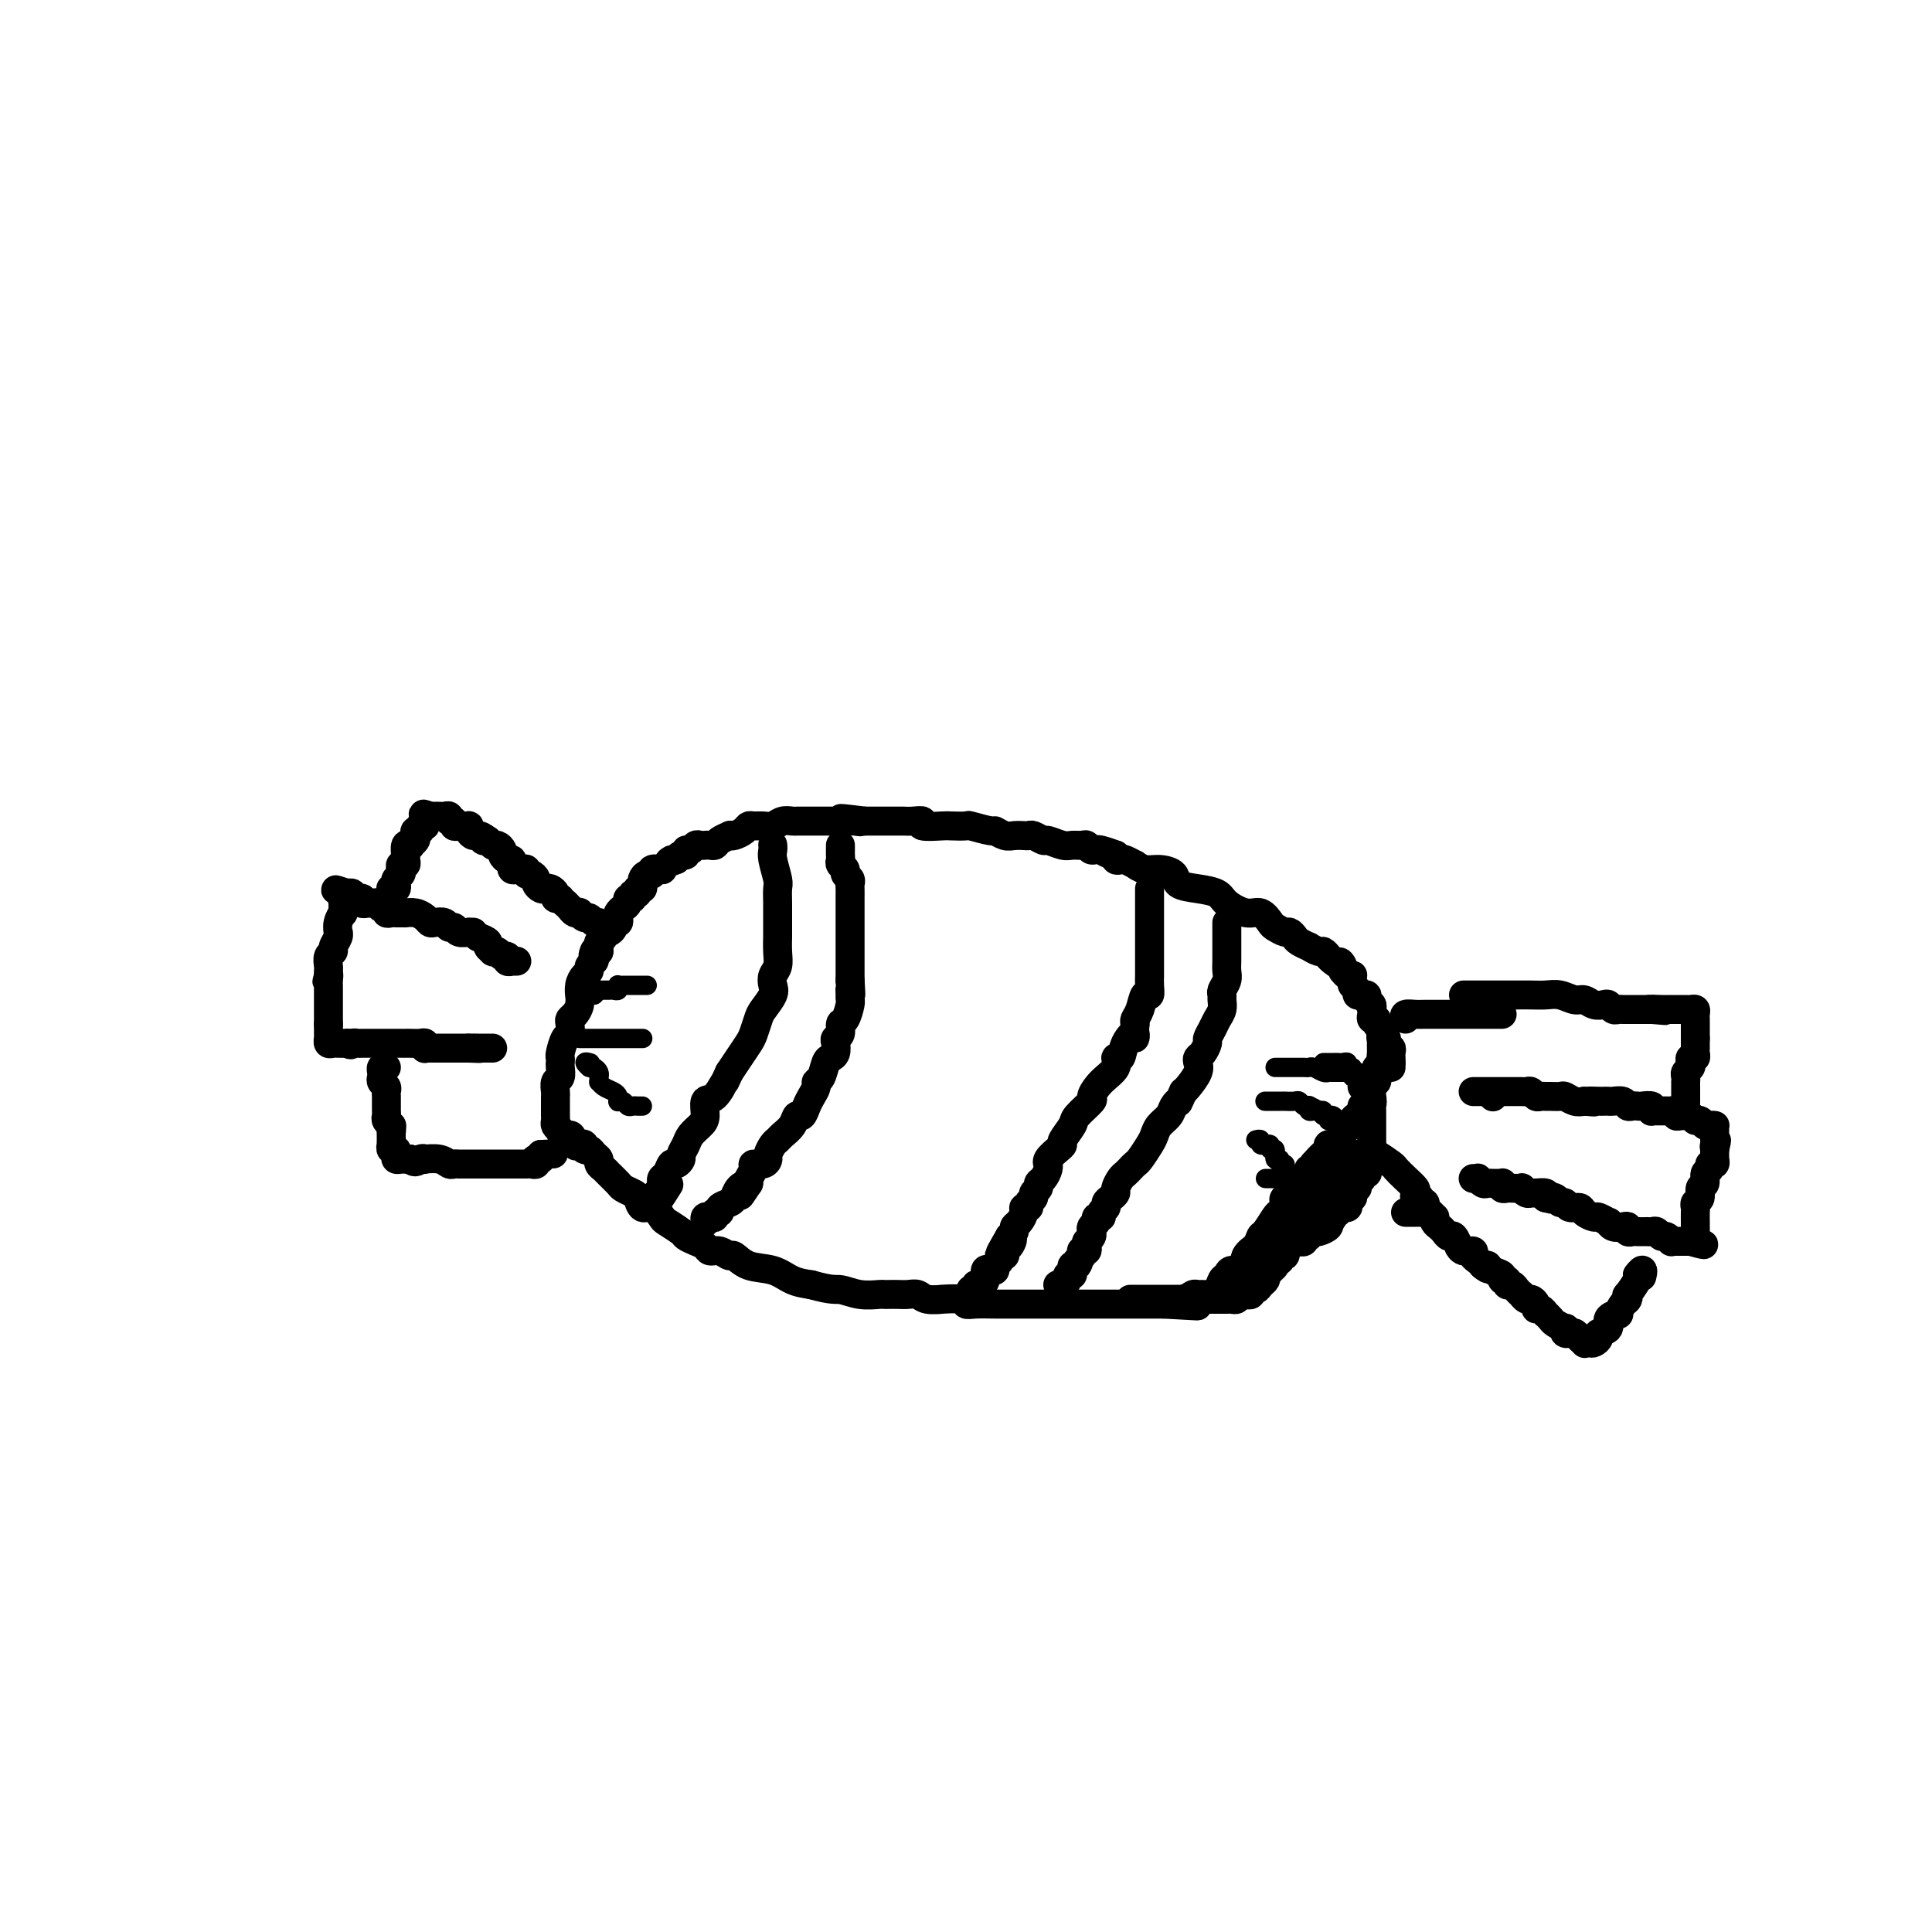 <svg viewBox='0 0 400 400' version='1.1' xmlns='http://www.w3.org/2000/svg' xmlns:xlink='http://www.w3.org/1999/xlink'><g fill='none' stroke='#000000' stroke-width='6' stroke-linecap='round' stroke-linejoin='round'><path d='M288,221c0.000,0.000 0.000,-1.000 0,-1'/><path d='M288,220c-0.001,-0.393 -0.004,-0.875 0,-1c0.004,-0.125 0.015,0.107 0,0c-0.015,-0.107 -0.056,-0.555 0,-1c0.056,-0.445 0.207,-0.889 0,-1c-0.207,-0.111 -0.774,0.111 -1,0c-0.226,-0.111 -0.112,-0.555 0,-1c0.112,-0.445 0.222,-0.893 0,-1c-0.222,-0.107 -0.776,0.125 -1,0c-0.224,-0.125 -0.116,-0.607 0,-1c0.116,-0.393 0.241,-0.697 0,-1c-0.241,-0.303 -0.850,-0.606 -1,-1c-0.150,-0.394 0.157,-0.879 0,-1c-0.157,-0.121 -0.778,0.123 -1,0c-0.222,-0.123 -0.044,-0.611 0,-1c0.044,-0.389 -0.045,-0.679 0,-1c0.045,-0.321 0.223,-0.675 0,-1c-0.223,-0.325 -0.848,-0.622 -1,-1c-0.152,-0.378 0.171,-0.836 0,-1c-0.171,-0.164 -0.834,-0.033 -1,0c-0.166,0.033 0.166,-0.032 0,0c-0.166,0.032 -0.829,0.163 -1,0c-0.171,-0.163 0.151,-0.618 0,-1c-0.151,-0.382 -0.776,-0.690 -1,-1c-0.224,-0.310 -0.049,-0.622 0,-1c0.049,-0.378 -0.028,-0.823 0,-1c0.028,-0.177 0.161,-0.086 0,0c-0.161,0.086 -0.618,0.167 -1,0c-0.382,-0.167 -0.691,-0.584 -1,-1'/><path d='M278,201c-1.443,-3.123 -0.050,-1.429 0,-1c0.050,0.429 -1.242,-0.406 -2,-1c-0.758,-0.594 -0.982,-0.948 -1,-1c-0.018,-0.052 0.169,0.197 0,0c-0.169,-0.197 -0.693,-0.840 -1,-1c-0.307,-0.160 -0.397,0.165 -1,0c-0.603,-0.165 -1.720,-0.819 -2,-1c-0.280,-0.181 0.277,0.110 0,0c-0.277,-0.110 -1.388,-0.621 -2,-1c-0.612,-0.379 -0.727,-0.625 -1,-1c-0.273,-0.375 -0.706,-0.879 -1,-1c-0.294,-0.121 -0.451,0.141 -1,0c-0.549,-0.141 -1.492,-0.685 -2,-1c-0.508,-0.315 -0.582,-0.403 -1,-1c-0.418,-0.597 -1.181,-1.704 -2,-2c-0.819,-0.296 -1.695,0.220 -3,0c-1.305,-0.220 -3.041,-1.176 -4,-2c-0.959,-0.824 -1.141,-1.517 -2,-2c-0.859,-0.483 -2.393,-0.755 -4,-1c-1.607,-0.245 -3.286,-0.462 -4,-1c-0.714,-0.538 -0.463,-1.397 -1,-2c-0.537,-0.603 -1.864,-0.950 -3,-1c-1.136,-0.050 -2.083,0.197 -3,0c-0.917,-0.197 -1.805,-0.836 -2,-1c-0.195,-0.164 0.301,0.149 0,0c-0.301,-0.149 -1.401,-0.758 -2,-1c-0.599,-0.242 -0.697,-0.116 -1,0c-0.303,0.116 -0.812,0.224 -1,0c-0.188,-0.224 -0.054,-0.778 0,-1c0.054,-0.222 0.027,-0.111 0,0'/><path d='M231,177c-4.775,-1.791 -1.712,-0.270 -1,0c0.712,0.270 -0.926,-0.713 -2,-1c-1.074,-0.287 -1.585,0.120 -2,0c-0.415,-0.120 -0.735,-0.768 -1,-1c-0.265,-0.232 -0.476,-0.047 -1,0c-0.524,0.047 -1.363,-0.044 -2,0c-0.637,0.044 -1.074,0.222 -2,0c-0.926,-0.222 -2.341,-0.844 -3,-1c-0.659,-0.156 -0.561,0.154 -1,0c-0.439,-0.154 -1.416,-0.772 -2,-1c-0.584,-0.228 -0.777,-0.065 -1,0c-0.223,0.065 -0.476,0.033 -1,0c-0.524,-0.033 -1.318,-0.065 -2,0c-0.682,0.065 -1.252,0.228 -2,0c-0.748,-0.228 -1.675,-0.846 -2,-1c-0.325,-0.154 -0.048,0.154 -1,0c-0.952,-0.154 -3.132,-0.772 -4,-1c-0.868,-0.228 -0.423,-0.065 -1,0c-0.577,0.065 -2.174,0.031 -3,0c-0.826,-0.031 -0.879,-0.061 -2,0c-1.121,0.061 -3.308,0.212 -4,0c-0.692,-0.212 0.113,-0.789 0,-1c-0.113,-0.211 -1.144,-0.057 -2,0c-0.856,0.057 -1.538,0.015 -2,0c-0.462,-0.015 -0.704,-0.004 -1,0c-0.296,0.004 -0.646,0.001 -1,0c-0.354,-0.001 -0.714,-0.000 -1,0c-0.286,0.000 -0.500,0.000 -1,0c-0.500,-0.000 -1.286,-0.000 -2,0c-0.714,0.000 -1.357,0.000 -2,0'/><path d='M179,170c-8.528,-1.083 -3.847,-0.290 -2,0c1.847,0.290 0.859,0.078 0,0c-0.859,-0.078 -1.591,-0.021 -2,0c-0.409,0.021 -0.495,0.006 -1,0c-0.505,-0.006 -1.430,-0.001 -2,0c-0.570,0.001 -0.787,0.000 -1,0c-0.213,-0.000 -0.423,0.000 -1,0c-0.577,-0.000 -1.519,-0.001 -2,0c-0.481,0.001 -0.499,0.004 -1,0c-0.501,-0.004 -1.485,-0.015 -2,0c-0.515,0.015 -0.561,0.057 -1,0c-0.439,-0.057 -1.269,-0.212 -2,0c-0.731,0.212 -1.361,0.792 -2,1c-0.639,0.208 -1.288,0.045 -2,0c-0.712,-0.045 -1.487,0.026 -2,0c-0.513,-0.026 -0.762,-0.151 -1,0c-0.238,0.151 -0.463,0.579 -1,1c-0.537,0.421 -1.387,0.834 -2,1c-0.613,0.166 -0.990,0.083 -1,0c-0.010,-0.083 0.348,-0.166 0,0c-0.348,0.166 -1.403,0.581 -2,1c-0.597,0.419 -0.737,0.843 -1,1c-0.263,0.157 -0.647,0.046 -1,0c-0.353,-0.046 -0.673,-0.027 -1,0c-0.327,0.027 -0.661,0.064 -1,0c-0.339,-0.064 -0.682,-0.228 -1,0c-0.318,0.228 -0.610,0.848 -1,1c-0.390,0.152 -0.878,-0.166 -1,0c-0.122,0.166 0.121,0.814 0,1c-0.121,0.186 -0.606,-0.090 -1,0c-0.394,0.090 -0.697,0.545 -1,1'/><path d='M140,178c-2.505,1.038 -1.267,0.134 -1,0c0.267,-0.134 -0.435,0.504 -1,1c-0.565,0.496 -0.991,0.850 -1,1c-0.009,0.150 0.400,0.095 0,0c-0.400,-0.095 -1.610,-0.232 -2,0c-0.390,0.232 0.039,0.832 0,1c-0.039,0.168 -0.545,-0.094 -1,0c-0.455,0.094 -0.858,0.546 -1,1c-0.142,0.454 -0.023,0.910 0,1c0.023,0.090 -0.050,-0.187 0,0c0.050,0.187 0.225,0.839 0,1c-0.225,0.161 -0.849,-0.168 -1,0c-0.151,0.168 0.170,0.833 0,1c-0.170,0.167 -0.833,-0.162 -1,0c-0.167,0.162 0.162,0.817 0,1c-0.162,0.183 -0.814,-0.106 -1,0c-0.186,0.106 0.095,0.607 0,1c-0.095,0.393 -0.565,0.679 -1,1c-0.435,0.321 -0.834,0.677 -1,1c-0.166,0.323 -0.100,0.612 0,1c0.100,0.388 0.233,0.874 0,1c-0.233,0.126 -0.832,-0.107 -1,0c-0.168,0.107 0.095,0.553 0,1c-0.095,0.447 -0.547,0.893 -1,1c-0.453,0.107 -0.906,-0.125 -1,0c-0.094,0.125 0.171,0.608 0,1c-0.171,0.392 -0.778,0.693 -1,1c-0.222,0.307 -0.060,0.621 0,1c0.060,0.379 0.017,0.823 0,1c-0.017,0.177 -0.009,0.089 0,0'/><path d='M124,197c-1.769,2.427 -1.191,0.496 -1,0c0.191,-0.496 -0.004,0.444 0,1c0.004,0.556 0.208,0.729 0,1c-0.208,0.271 -0.826,0.641 -1,1c-0.174,0.359 0.097,0.708 0,1c-0.097,0.292 -0.561,0.529 -1,1c-0.439,0.471 -0.852,1.177 -1,2c-0.148,0.823 -0.029,1.765 0,2c0.029,0.235 -0.031,-0.236 0,0c0.031,0.236 0.153,1.181 0,2c-0.153,0.819 -0.580,1.513 -1,2c-0.420,0.487 -0.834,0.768 -1,1c-0.166,0.232 -0.083,0.415 0,1c0.083,0.585 0.166,1.572 0,2c-0.166,0.428 -0.581,0.299 -1,1c-0.419,0.701 -0.843,2.233 -1,3c-0.157,0.767 -0.046,0.768 0,1c0.046,0.232 0.026,0.696 0,1c-0.026,0.304 -0.060,0.449 0,1c0.060,0.551 0.212,1.510 0,2c-0.212,0.490 -0.789,0.513 -1,1c-0.211,0.487 -0.057,1.440 0,2c0.057,0.560 0.015,0.727 0,1c-0.015,0.273 -0.004,0.650 0,1c0.004,0.350 0.000,0.671 0,1c-0.000,0.329 0.003,0.665 0,1c-0.003,0.335 -0.011,0.667 0,1c0.011,0.333 0.041,0.667 0,1c-0.041,0.333 -0.155,0.667 0,1c0.155,0.333 0.577,0.667 1,1'/><path d='M116,234c0.404,2.582 1.414,1.035 2,1c0.586,-0.035 0.749,1.440 1,2c0.251,0.560 0.592,0.206 1,0c0.408,-0.206 0.884,-0.262 1,0c0.116,0.262 -0.127,0.844 0,1c0.127,0.156 0.626,-0.113 1,0c0.374,0.113 0.624,0.606 1,1c0.376,0.394 0.878,0.687 1,1c0.122,0.313 -0.137,0.647 0,1c0.137,0.353 0.670,0.725 1,1c0.330,0.275 0.456,0.454 1,1c0.544,0.546 1.507,1.461 2,2c0.493,0.539 0.516,0.703 1,1c0.484,0.297 1.429,0.728 2,1c0.571,0.272 0.767,0.387 1,1c0.233,0.613 0.504,1.726 1,2c0.496,0.274 1.217,-0.292 2,0c0.783,0.292 1.627,1.440 2,2c0.373,0.560 0.275,0.531 1,1c0.725,0.469 2.274,1.436 3,2c0.726,0.564 0.631,0.724 1,1c0.369,0.276 1.202,0.667 2,1c0.798,0.333 1.561,0.609 2,1c0.439,0.391 0.556,0.896 1,1c0.444,0.104 1.217,-0.195 2,0c0.783,0.195 1.577,0.882 2,1c0.423,0.118 0.475,-0.333 1,0c0.525,0.333 1.522,1.450 3,2c1.478,0.550 3.436,0.533 5,1c1.564,0.467 2.732,1.419 4,2c1.268,0.581 2.634,0.790 4,1'/><path d='M168,266c4.426,1.249 4.992,0.871 6,1c1.008,0.129 2.458,0.767 4,1c1.542,0.233 3.175,0.063 4,0c0.825,-0.063 0.840,-0.018 1,0c0.160,0.018 0.464,0.009 1,0c0.536,-0.009 1.305,-0.016 2,0c0.695,0.016 1.317,0.057 2,0c0.683,-0.057 1.427,-0.213 2,0c0.573,0.213 0.976,0.793 2,1c1.024,0.207 2.671,0.041 3,0c0.329,-0.041 -0.659,0.041 0,0c0.659,-0.041 2.965,-0.207 4,0c1.035,0.207 0.800,0.788 1,1c0.200,0.212 0.835,0.057 2,0c1.165,-0.057 2.860,-0.015 4,0c1.140,0.015 1.726,0.004 3,0c1.274,-0.004 3.237,-0.001 4,0c0.763,0.001 0.326,0.000 1,0c0.674,-0.000 2.459,-0.000 4,0c1.541,0.000 2.837,0.000 4,0c1.163,-0.000 2.194,-0.000 3,0c0.806,0.000 1.386,0.000 2,0c0.614,-0.000 1.261,-0.000 2,0c0.739,0.000 1.571,0.000 2,0c0.429,-0.000 0.454,-0.000 1,0c0.546,0.000 1.613,0.000 2,0c0.387,-0.000 0.093,-0.000 1,0c0.907,0.000 3.013,0.000 4,0c0.987,-0.000 0.853,-0.000 1,0c0.147,0.000 0.573,0.000 1,0'/><path d='M241,270c11.941,0.663 5.294,0.321 3,0c-2.294,-0.321 -0.234,-0.621 1,-1c1.234,-0.379 1.644,-0.835 2,-1c0.356,-0.165 0.659,-0.037 1,0c0.341,0.037 0.722,-0.017 1,0c0.278,0.017 0.455,0.105 1,0c0.545,-0.105 1.460,-0.404 2,-1c0.540,-0.596 0.707,-1.490 1,-2c0.293,-0.510 0.712,-0.636 1,-1c0.288,-0.364 0.445,-0.966 1,-1c0.555,-0.034 1.510,0.502 2,0c0.490,-0.502 0.516,-2.040 1,-3c0.484,-0.960 1.425,-1.342 2,-2c0.575,-0.658 0.785,-1.591 1,-2c0.215,-0.409 0.436,-0.295 1,-1c0.564,-0.705 1.470,-2.231 2,-3c0.530,-0.769 0.685,-0.783 1,-1c0.315,-0.217 0.791,-0.637 1,-1c0.209,-0.363 0.151,-0.671 0,-1c-0.151,-0.329 -0.395,-0.681 0,-1c0.395,-0.319 1.430,-0.607 2,-1c0.570,-0.393 0.674,-0.893 1,-1c0.326,-0.107 0.872,0.179 1,0c0.128,-0.179 -0.163,-0.822 0,-1c0.163,-0.178 0.779,0.111 1,0c0.221,-0.111 0.045,-0.621 0,-1c-0.045,-0.379 0.039,-0.627 0,-1c-0.039,-0.373 -0.203,-0.870 0,-1c0.203,-0.130 0.772,0.106 1,0c0.228,-0.106 0.114,-0.553 0,-1'/><path d='M272,241c3.586,-4.128 1.549,-0.947 1,0c-0.549,0.947 0.388,-0.339 1,-1c0.612,-0.661 0.899,-0.698 1,-1c0.101,-0.302 0.016,-0.868 0,-1c-0.016,-0.132 0.038,0.172 0,0c-0.038,-0.172 -0.169,-0.819 0,-1c0.169,-0.181 0.638,0.106 1,0c0.362,-0.106 0.618,-0.603 1,-1c0.382,-0.397 0.891,-0.694 1,-1c0.109,-0.306 -0.182,-0.621 0,-1c0.182,-0.379 0.836,-0.823 1,-1c0.164,-0.177 -0.162,-0.089 0,0c0.162,0.089 0.813,0.177 1,0c0.187,-0.177 -0.090,-0.621 0,-1c0.090,-0.379 0.546,-0.694 1,-1c0.454,-0.306 0.905,-0.604 1,-1c0.095,-0.396 -0.167,-0.890 0,-1c0.167,-0.110 0.763,0.164 1,0c0.237,-0.164 0.116,-0.765 0,-1c-0.116,-0.235 -0.227,-0.104 0,0c0.227,0.104 0.792,0.181 1,0c0.208,-0.181 0.059,-0.621 0,-1c-0.059,-0.379 -0.030,-0.697 0,-1c0.030,-0.303 0.060,-0.592 0,-1c-0.060,-0.408 -0.208,-0.935 0,-1c0.208,-0.065 0.774,0.334 1,0c0.226,-0.334 0.112,-1.399 0,-2c-0.112,-0.601 -0.222,-0.739 0,-1c0.222,-0.261 0.778,-0.646 1,-1c0.222,-0.354 0.111,-0.677 0,-1'/><path d='M286,219c0.464,-1.499 0.124,-0.248 0,0c-0.124,0.248 -0.033,-0.508 0,-1c0.033,-0.492 0.009,-0.719 0,-1c-0.009,-0.281 -0.002,-0.614 0,-1c0.002,-0.386 0.001,-0.825 0,-1c-0.001,-0.175 -0.000,-0.088 0,0'/></g>
<g fill='none' stroke='#000000' stroke-width='4' stroke-linecap='round' stroke-linejoin='round'><path d='M274,220c0.446,0.000 0.893,0.000 1,0c0.107,-0.000 -0.125,-0.001 0,0c0.125,0.001 0.607,0.004 1,0c0.393,-0.004 0.698,-0.016 1,0c0.302,0.016 0.603,0.061 1,0c0.397,-0.061 0.891,-0.228 1,0c0.109,0.228 -0.168,0.850 0,1c0.168,0.150 0.781,-0.171 1,0c0.219,0.171 0.044,0.834 0,1c-0.044,0.166 0.045,-0.166 0,0c-0.045,0.166 -0.222,0.829 0,1c0.222,0.171 0.843,-0.150 1,0c0.157,0.150 -0.150,0.771 0,1c0.150,0.229 0.757,0.065 1,0c0.243,-0.065 0.121,-0.033 0,0'/><path d='M271,229c0.025,-0.114 0.049,-0.228 0,0c-0.049,0.228 -0.172,0.797 0,1c0.172,0.203 0.639,0.039 1,0c0.361,-0.039 0.618,0.046 1,0c0.382,-0.046 0.890,-0.224 1,0c0.110,0.224 -0.178,0.848 0,1c0.178,0.152 0.822,-0.170 1,0c0.178,0.170 -0.111,0.830 0,1c0.111,0.170 0.622,-0.151 1,0c0.378,0.151 0.623,0.772 1,1c0.377,0.228 0.884,0.061 1,0c0.116,-0.061 -0.161,-0.016 0,0c0.161,0.016 0.760,0.005 1,0c0.240,-0.005 0.120,-0.002 0,0'/><path d='M262,244c0.331,0.000 0.662,0.000 1,0c0.338,0.000 0.682,0.000 1,0c0.318,-0.000 0.610,-0.000 1,0c0.390,0.000 0.878,0.000 1,0c0.122,0.000 -0.122,-0.000 0,0c0.122,0.000 0.611,0.000 1,0c0.389,0.000 0.676,0.000 1,0c0.324,0.000 0.683,-0.000 1,0c0.317,0.000 0.593,0.000 1,0c0.407,0.000 0.944,0.000 1,0c0.056,0.000 -0.370,0.000 0,0c0.370,-0.000 1.534,0.000 2,0c0.466,0.000 0.233,0.000 0,0'/><path d='M134,204c-0.447,0.000 -0.893,0.000 -1,0c-0.107,-0.000 0.126,-0.000 0,0c-0.126,0.000 -0.612,0.000 -1,0c-0.388,-0.000 -0.679,-0.001 -1,0c-0.321,0.001 -0.674,0.004 -1,0c-0.326,-0.004 -0.626,-0.015 -1,0c-0.374,0.015 -0.821,0.057 -1,0c-0.179,-0.057 -0.089,-0.211 0,0c0.089,0.211 0.178,0.789 0,1c-0.178,0.211 -0.621,0.056 -1,0c-0.379,-0.056 -0.693,-0.012 -1,0c-0.307,0.012 -0.608,-0.007 -1,0c-0.392,0.007 -0.875,0.040 -1,0c-0.125,-0.040 0.107,-0.154 0,0c-0.107,0.154 -0.554,0.577 -1,1'/><path d='M123,206c-1.833,0.333 -0.917,0.167 0,0'/><path d='M133,215c0.067,0.000 0.134,0.000 0,0c-0.134,0.000 -0.468,-0.000 -1,0c-0.532,0.000 -1.260,0.000 -2,0c-0.740,-0.000 -1.490,0.000 -2,0c-0.510,0.000 -0.781,0.000 -1,0c-0.219,0.000 -0.387,0.000 -1,0c-0.613,-0.000 -1.669,0.000 -2,0c-0.331,0.000 0.065,-0.000 0,0c-0.065,0.000 -0.592,0.000 -1,0c-0.408,0.000 -0.698,0.000 -1,0c-0.302,0.000 -0.617,0.000 -1,0c-0.383,0.000 -0.834,0.000 -1,0c-0.166,-0.000 -0.047,0.000 0,0c0.047,0.000 0.024,0.000 0,0'/><path d='M133,229c-0.334,0.008 -0.668,0.016 -1,0c-0.332,-0.016 -0.664,-0.056 -1,0c-0.336,0.056 -0.678,0.208 -1,0c-0.322,-0.208 -0.624,-0.777 -1,-1c-0.376,-0.223 -0.825,-0.101 -1,0c-0.175,0.101 -0.075,0.181 0,0c0.075,-0.181 0.125,-0.622 0,-1c-0.125,-0.378 -0.426,-0.694 -1,-1c-0.574,-0.306 -1.422,-0.603 -2,-1c-0.578,-0.397 -0.886,-0.894 -1,-1c-0.114,-0.106 -0.033,0.178 0,0c0.033,-0.178 0.020,-0.818 0,-1c-0.020,-0.182 -0.047,0.096 0,0c0.047,-0.096 0.166,-0.564 0,-1c-0.166,-0.436 -0.619,-0.839 -1,-1c-0.381,-0.161 -0.691,-0.081 -1,0'/><path d='M122,221c-1.711,-1.467 -0.489,-1.133 0,-1c0.489,0.133 0.244,0.067 0,0'/><path d='M264,221c0.303,-0.000 0.606,-0.000 1,0c0.394,0.000 0.879,0.000 1,0c0.121,-0.000 -0.122,-0.000 0,0c0.122,0.000 0.610,0.000 1,0c0.390,-0.000 0.681,-0.001 1,0c0.319,0.001 0.666,0.004 1,0c0.334,-0.004 0.654,-0.015 1,0c0.346,0.015 0.719,0.057 1,0c0.281,-0.057 0.470,-0.211 1,0c0.530,0.211 1.399,0.789 2,1c0.601,0.211 0.933,0.057 1,0c0.067,-0.057 -0.132,-0.015 0,0c0.132,0.015 0.595,0.004 1,0c0.405,-0.004 0.753,-0.001 1,0c0.247,0.001 0.392,0.000 1,0c0.608,-0.000 1.678,-0.000 2,0c0.322,0.000 -0.106,0.000 0,0c0.106,-0.000 0.744,-0.000 1,0c0.256,0.000 0.128,0.000 0,0'/><path d='M262,228c-0.089,0.000 -0.177,0.000 0,0c0.177,-0.000 0.620,-0.000 1,0c0.380,0.000 0.697,0.000 1,0c0.303,-0.000 0.592,-0.001 1,0c0.408,0.001 0.936,0.004 1,0c0.064,-0.004 -0.335,-0.016 0,0c0.335,0.016 1.403,0.060 2,0c0.597,-0.060 0.723,-0.222 1,0c0.277,0.222 0.705,0.830 1,1c0.295,0.170 0.456,-0.098 1,0c0.544,0.098 1.469,0.561 2,1c0.531,0.439 0.667,0.853 1,1c0.333,0.147 0.863,0.025 1,0c0.137,-0.025 -0.118,0.045 0,0c0.118,-0.045 0.610,-0.204 1,0c0.390,0.204 0.679,0.773 1,1c0.321,0.227 0.674,0.112 1,0c0.326,-0.112 0.626,-0.223 1,0c0.374,0.223 0.821,0.778 1,1c0.179,0.222 0.089,0.111 0,0'/><path d='M260,236c0.455,-0.114 0.911,-0.228 1,0c0.089,0.228 -0.187,0.797 0,1c0.187,0.203 0.839,0.038 1,0c0.161,-0.038 -0.168,0.050 0,0c0.168,-0.050 0.834,-0.239 1,0c0.166,0.239 -0.167,0.905 0,1c0.167,0.095 0.833,-0.382 1,0c0.167,0.382 -0.166,1.622 0,2c0.166,0.378 0.829,-0.106 1,0c0.171,0.106 -0.150,0.803 0,1c0.150,0.197 0.772,-0.106 1,0c0.228,0.106 0.061,0.619 0,1c-0.061,0.381 -0.016,0.628 0,1c0.016,0.372 0.004,0.869 0,1c-0.004,0.131 -0.001,-0.106 0,0c0.001,0.106 0.001,0.553 0,1'/><path d='M266,245c1.156,1.400 1.044,0.400 1,0c-0.044,-0.400 -0.022,-0.200 0,0'/></g>
<g fill='none' stroke='#000000' stroke-width='6' stroke-linecap='round' stroke-linejoin='round'><path d='M309,227c0.000,0.000 0.100,0.100 0.1,0.1'/><path d='M305,226c0.449,-0.000 0.898,-0.000 1,0c0.102,0.000 -0.142,0.000 0,0c0.142,-0.000 0.672,-0.000 1,0c0.328,0.000 0.455,0.000 1,0c0.545,-0.000 1.508,-0.000 2,0c0.492,0.000 0.513,0.000 1,0c0.487,-0.000 1.440,-0.001 2,0c0.560,0.001 0.727,0.004 1,0c0.273,-0.004 0.650,-0.015 1,0c0.350,0.015 0.671,0.057 1,0c0.329,-0.057 0.664,-0.211 1,0c0.336,0.211 0.671,0.789 1,1c0.329,0.211 0.651,0.056 1,0c0.349,-0.056 0.726,-0.011 1,0c0.274,0.011 0.443,-0.011 1,0c0.557,0.011 1.500,0.054 2,0c0.500,-0.054 0.558,-0.207 1,0c0.442,0.207 1.269,0.773 2,1c0.731,0.227 1.365,0.113 2,0'/><path d='M328,228c3.676,0.309 1.365,0.083 1,0c-0.365,-0.083 1.215,-0.023 2,0c0.785,0.023 0.774,0.010 1,0c0.226,-0.010 0.691,-0.017 1,0c0.309,0.017 0.464,0.057 1,0c0.536,-0.057 1.452,-0.211 2,0c0.548,0.211 0.729,0.788 1,1c0.271,0.212 0.633,0.061 1,0c0.367,-0.061 0.739,-0.030 1,0c0.261,0.030 0.413,0.061 1,0c0.587,-0.061 1.610,-0.212 2,0c0.390,0.212 0.146,0.789 0,1c-0.146,0.211 -0.193,0.056 0,0c0.193,-0.056 0.625,-0.015 1,0c0.375,0.015 0.693,0.003 1,0c0.307,-0.003 0.603,0.003 1,0c0.397,-0.003 0.894,-0.015 1,0c0.106,0.015 -0.179,0.057 0,0c0.179,-0.057 0.822,-0.211 1,0c0.178,0.211 -0.110,0.789 0,1c0.110,0.211 0.617,0.057 1,0c0.383,-0.057 0.642,-0.015 1,0c0.358,0.015 0.817,0.004 1,0c0.183,-0.004 0.092,-0.002 0,0'/><path d='M305,244c0.447,0.030 0.893,0.061 1,0c0.107,-0.061 -0.126,-0.212 0,0c0.126,0.212 0.612,0.789 1,1c0.388,0.211 0.679,0.055 1,0c0.321,-0.055 0.674,-0.011 1,0c0.326,0.011 0.627,-0.011 1,0c0.373,0.011 0.820,0.055 1,0c0.180,-0.055 0.095,-0.211 0,0c-0.095,0.211 -0.198,0.788 0,1c0.198,0.212 0.697,0.061 1,0c0.303,-0.061 0.410,-0.030 1,0c0.590,0.030 1.662,0.061 2,0c0.338,-0.061 -0.060,-0.213 0,0c0.060,0.213 0.577,0.792 1,1c0.423,0.208 0.753,0.045 1,0c0.247,-0.045 0.413,0.026 1,0c0.587,-0.026 1.596,-0.150 2,0c0.404,0.150 0.202,0.575 0,1'/><path d='M320,248c2.499,0.636 1.246,0.227 1,0c-0.246,-0.227 0.516,-0.272 1,0c0.484,0.272 0.692,0.860 1,1c0.308,0.140 0.717,-0.169 1,0c0.283,0.169 0.442,0.815 1,1c0.558,0.185 1.516,-0.090 2,0c0.484,0.090 0.493,0.545 1,1c0.507,0.455 1.511,0.910 2,1c0.489,0.090 0.463,-0.186 1,0c0.537,0.186 1.636,0.833 2,1c0.364,0.167 -0.009,-0.148 0,0c0.009,0.148 0.398,0.758 1,1c0.602,0.242 1.417,0.118 2,0c0.583,-0.118 0.935,-0.228 1,0c0.065,0.228 -0.155,0.793 0,1c0.155,0.207 0.686,0.056 1,0c0.314,-0.056 0.413,-0.016 1,0c0.587,0.016 1.663,0.008 2,0c0.337,-0.008 -0.065,-0.017 0,0c0.065,0.017 0.596,0.061 1,0c0.404,-0.061 0.682,-0.227 1,0c0.318,0.227 0.677,0.845 1,1c0.323,0.155 0.611,-0.155 1,0c0.389,0.155 0.878,0.774 1,1c0.122,0.226 -0.122,0.061 0,0c0.122,-0.061 0.610,-0.016 1,0c0.390,0.016 0.682,0.004 1,0c0.318,-0.004 0.662,-0.001 1,0c0.338,0.001 0.669,0.001 1,0'/><path d='M350,257c4.868,1.379 2.036,0.328 1,0c-1.036,-0.328 -0.278,0.068 0,0c0.278,-0.068 0.074,-0.599 0,-1c-0.074,-0.401 -0.020,-0.671 0,-1c0.020,-0.329 0.004,-0.718 0,-1c-0.004,-0.282 0.003,-0.456 0,-1c-0.003,-0.544 -0.016,-1.459 0,-2c0.016,-0.541 0.061,-0.707 0,-1c-0.061,-0.293 -0.228,-0.712 0,-1c0.228,-0.288 0.850,-0.444 1,-1c0.150,-0.556 -0.171,-1.512 0,-2c0.171,-0.488 0.834,-0.508 1,-1c0.166,-0.492 -0.166,-1.456 0,-2c0.166,-0.544 0.829,-0.667 1,-1c0.171,-0.333 -0.150,-0.877 0,-1c0.150,-0.123 0.772,0.174 1,0c0.228,-0.174 0.061,-0.820 0,-1c-0.061,-0.180 -0.016,0.105 0,0c0.016,-0.105 0.005,-0.602 0,-1c-0.005,-0.398 -0.002,-0.699 0,-1'/><path d='M355,238c0.773,-3.179 0.207,-1.625 0,-1c-0.207,0.625 -0.055,0.321 0,0c0.055,-0.321 0.015,-0.661 0,-1c-0.015,-0.339 -0.003,-0.679 0,-1c0.003,-0.321 -0.002,-0.622 0,-1c0.002,-0.378 0.012,-0.832 0,-1c-0.012,-0.168 -0.044,-0.049 0,0c0.044,0.049 0.166,0.027 0,0c-0.166,-0.027 -0.619,-0.060 -1,0c-0.381,0.060 -0.690,0.212 -1,0c-0.310,-0.212 -0.622,-0.788 -1,-1c-0.378,-0.212 -0.822,-0.061 -1,0c-0.178,0.061 -0.089,0.030 0,0'/><path d='M303,206c1.204,0.000 2.409,0.000 3,0c0.591,-0.000 0.570,-0.000 1,0c0.430,0.000 1.311,0.000 2,0c0.689,-0.000 1.184,-0.001 2,0c0.816,0.001 1.951,0.004 3,0c1.049,-0.004 2.010,-0.016 3,0c0.990,0.016 2.008,0.061 3,0c0.992,-0.061 1.957,-0.226 3,0c1.043,0.226 2.163,0.844 3,1c0.837,0.156 1.390,-0.151 2,0c0.610,0.151 1.277,0.758 2,1c0.723,0.242 1.502,0.117 2,0c0.498,-0.117 0.715,-0.228 1,0c0.285,0.228 0.639,0.793 1,1c0.361,0.207 0.730,0.055 1,0c0.270,-0.055 0.440,-0.015 1,0c0.560,0.015 1.511,0.004 2,0c0.489,-0.004 0.516,-0.001 1,0c0.484,0.001 1.424,0.000 2,0c0.576,-0.000 0.788,-0.000 1,0'/><path d='M342,209c5.925,0.464 1.237,0.124 0,0c-1.237,-0.124 0.978,-0.033 2,0c1.022,0.033 0.851,0.009 1,0c0.149,-0.009 0.617,-0.002 1,0c0.383,0.002 0.681,-0.000 1,0c0.319,0.000 0.660,0.003 1,0c0.340,-0.003 0.680,-0.011 1,0c0.320,0.011 0.622,0.041 1,0c0.378,-0.041 0.833,-0.153 1,0c0.167,0.153 0.045,0.569 0,1c-0.045,0.431 -0.012,0.875 0,1c0.012,0.125 0.003,-0.070 0,0c-0.003,0.070 -0.001,0.403 0,1c0.001,0.597 0.000,1.456 0,2c-0.000,0.544 -0.000,0.772 0,1'/><path d='M351,215c-0.001,1.106 -0.004,0.870 0,1c0.004,0.130 0.015,0.626 0,1c-0.015,0.374 -0.056,0.625 0,1c0.056,0.375 0.207,0.874 0,1c-0.207,0.126 -0.774,-0.121 -1,0c-0.226,0.121 -0.113,0.611 0,1c0.113,0.389 0.226,0.678 0,1c-0.226,0.322 -0.793,0.678 -1,1c-0.207,0.322 -0.056,0.611 0,1c0.056,0.389 0.015,0.878 0,1c-0.015,0.122 -0.004,-0.122 0,0c0.004,0.122 0.001,0.610 0,1c-0.001,0.390 -0.000,0.682 0,1c0.000,0.318 0.000,0.662 0,1c-0.000,0.338 -0.000,0.669 0,1'/><path d='M349,228c-0.333,2.167 -0.167,1.083 0,0'/><path d='M291,251c0.303,0.000 0.606,0.000 1,0c0.394,-0.000 0.879,-0.001 1,0c0.121,0.001 -0.122,0.004 0,0c0.122,-0.004 0.607,-0.016 1,0c0.393,0.016 0.693,0.060 1,0c0.307,-0.060 0.621,-0.223 1,0c0.379,0.223 0.822,0.833 1,1c0.178,0.167 0.089,-0.109 0,0c-0.089,0.109 -0.179,0.601 0,1c0.179,0.399 0.626,0.703 1,1c0.374,0.297 0.674,0.586 1,1c0.326,0.414 0.677,0.952 1,1c0.323,0.048 0.616,-0.394 1,0c0.384,0.394 0.859,1.625 1,2c0.141,0.375 -0.050,-0.107 0,0c0.050,0.107 0.342,0.802 1,1c0.658,0.198 1.681,-0.102 2,0c0.319,0.102 -0.068,0.604 0,1c0.068,0.396 0.591,0.684 1,1c0.409,0.316 0.705,0.658 1,1'/><path d='M307,262c1.747,1.498 1.113,0.243 1,0c-0.113,-0.243 0.295,0.527 1,1c0.705,0.473 1.709,0.648 2,1c0.291,0.352 -0.129,0.882 0,1c0.129,0.118 0.809,-0.174 1,0c0.191,0.174 -0.107,0.816 0,1c0.107,0.184 0.620,-0.090 1,0c0.380,0.090 0.626,0.545 1,1c0.374,0.455 0.875,0.909 1,1c0.125,0.091 -0.125,-0.182 0,0c0.125,0.182 0.625,0.818 1,1c0.375,0.182 0.626,-0.091 1,0c0.374,0.091 0.870,0.545 1,1c0.130,0.455 -0.105,0.909 0,1c0.105,0.091 0.552,-0.183 1,0c0.448,0.183 0.898,0.824 1,1c0.102,0.176 -0.144,-0.111 0,0c0.144,0.111 0.679,0.622 1,1c0.321,0.378 0.430,0.623 1,1c0.570,0.377 1.602,0.886 2,1c0.398,0.114 0.162,-0.165 0,0c-0.162,0.165 -0.250,0.776 0,1c0.250,0.224 0.836,0.060 1,0c0.164,-0.060 -0.096,-0.017 0,0c0.096,0.017 0.548,0.009 1,0'/><path d='M326,276c3.102,2.332 1.355,1.161 1,1c-0.355,-0.161 0.680,0.686 1,1c0.320,0.314 -0.074,0.095 0,0c0.074,-0.095 0.616,-0.066 1,0c0.384,0.066 0.608,0.169 1,0c0.392,-0.169 0.950,-0.610 1,-1c0.050,-0.390 -0.408,-0.730 0,-1c0.408,-0.270 1.681,-0.472 2,-1c0.319,-0.528 -0.317,-1.384 0,-2c0.317,-0.616 1.588,-0.993 2,-1c0.412,-0.007 -0.035,0.355 0,0c0.035,-0.355 0.553,-1.426 1,-2c0.447,-0.574 0.824,-0.651 1,-1c0.176,-0.349 0.150,-0.970 0,-1c-0.150,-0.030 -0.425,0.530 0,0c0.425,-0.530 1.550,-2.152 2,-3c0.450,-0.848 0.225,-0.924 0,-1'/><path d='M339,264c1.467,-2.022 1.133,-0.578 1,0c-0.133,0.578 -0.067,0.289 0,0'/><path d='M291,211c-0.195,-0.423 -0.389,-0.845 0,-1c0.389,-0.155 1.363,-0.041 2,0c0.637,0.041 0.938,0.011 2,0c1.062,-0.011 2.885,-0.003 4,0c1.115,0.003 1.521,0.001 2,0c0.479,-0.001 1.031,-0.000 2,0c0.969,0.000 2.354,0.000 3,0c0.646,-0.000 0.551,-0.000 1,0c0.449,0.000 1.440,0.000 2,0c0.560,-0.000 0.689,-0.000 1,0c0.311,0.000 0.803,0.000 1,0c0.197,-0.000 0.098,-0.000 0,0'/><path d='M280,239c-0.099,-0.001 -0.197,-0.002 0,0c0.197,0.002 0.691,0.008 1,0c0.309,-0.008 0.435,-0.028 1,0c0.565,0.028 1.568,0.104 2,0c0.432,-0.104 0.291,-0.389 1,0c0.709,0.389 2.267,1.452 3,2c0.733,0.548 0.640,0.582 1,1c0.360,0.418 1.172,1.221 2,2c0.828,0.779 1.671,1.533 2,2c0.329,0.467 0.145,0.646 0,1c-0.145,0.354 -0.249,0.883 0,1c0.249,0.117 0.851,-0.179 1,0c0.149,0.179 -0.156,0.831 0,1c0.156,0.169 0.773,-0.147 1,0c0.227,0.147 0.065,0.756 0,1c-0.065,0.244 -0.032,0.122 0,0'/><path d='M107,199c-0.455,0.009 -0.910,0.017 -1,0c-0.090,-0.017 0.183,-0.061 0,0c-0.183,0.061 -0.824,0.226 -1,0c-0.176,-0.226 0.112,-0.844 0,-1c-0.112,-0.156 -0.623,0.152 -1,0c-0.377,-0.152 -0.622,-0.762 -1,-1c-0.378,-0.238 -0.891,-0.105 -1,0c-0.109,0.105 0.187,0.183 0,0c-0.187,-0.183 -0.858,-0.626 -1,-1c-0.142,-0.374 0.245,-0.678 0,-1c-0.245,-0.322 -1.123,-0.661 -2,-1'/><path d='M99,194c-1.406,-1.000 -0.919,-0.999 -1,-1c-0.081,-0.001 -0.728,-0.004 -1,0c-0.272,0.004 -0.167,0.016 0,0c0.167,-0.016 0.397,-0.061 0,0c-0.397,0.061 -1.419,0.226 -2,0c-0.581,-0.226 -0.719,-0.845 -1,-1c-0.281,-0.155 -0.705,0.152 -1,0c-0.295,-0.152 -0.463,-0.762 -1,-1c-0.537,-0.238 -1.444,-0.102 -2,0c-0.556,0.102 -0.762,0.171 -1,0c-0.238,-0.171 -0.508,-0.582 -1,-1c-0.492,-0.418 -1.207,-0.844 -2,-1c-0.793,-0.156 -1.666,-0.042 -2,0c-0.334,0.042 -0.131,0.011 0,0c0.131,-0.011 0.189,-0.002 0,0c-0.189,0.002 -0.624,-0.004 -1,0c-0.376,0.004 -0.692,0.016 -1,0c-0.308,-0.016 -0.607,-0.061 -1,0c-0.393,0.061 -0.879,0.227 -1,0c-0.121,-0.227 0.122,-0.846 0,-1c-0.122,-0.154 -0.611,0.156 -1,0c-0.389,-0.156 -0.678,-0.778 -1,-1c-0.322,-0.222 -0.678,-0.044 -1,0c-0.322,0.044 -0.611,-0.044 -1,0c-0.389,0.044 -0.878,0.222 -1,0c-0.122,-0.222 0.122,-0.843 0,-1c-0.122,-0.157 -0.610,0.150 -1,0c-0.390,-0.150 -0.683,-0.757 -1,-1c-0.317,-0.243 -0.659,-0.121 -1,0'/><path d='M72,185c-4.403,-1.446 -1.911,-0.561 -1,0c0.911,0.561 0.240,0.797 0,1c-0.240,0.203 -0.050,0.374 0,1c0.050,0.626 -0.039,1.708 0,2c0.039,0.292 0.208,-0.207 0,0c-0.208,0.207 -0.792,1.120 -1,2c-0.208,0.880 -0.041,1.728 0,2c0.041,0.272 -0.045,-0.030 0,0c0.045,0.030 0.222,0.393 0,1c-0.222,0.607 -0.844,1.458 -1,2c-0.156,0.542 0.154,0.775 0,1c-0.154,0.225 -0.773,0.442 -1,1c-0.227,0.558 -0.061,1.458 0,2c0.061,0.542 0.017,0.726 0,1c-0.017,0.274 -0.009,0.637 0,1'/><path d='M68,202c-0.619,2.582 -0.166,0.538 0,0c0.166,-0.538 0.044,0.429 0,1c-0.044,0.571 -0.012,0.744 0,1c0.012,0.256 0.003,0.593 0,1c-0.003,0.407 -0.001,0.883 0,1c0.001,0.117 0.000,-0.123 0,0c-0.000,0.123 -0.000,0.611 0,1c0.000,0.389 0.000,0.678 0,1c-0.000,0.322 -0.000,0.678 0,1c0.000,0.322 0.000,0.612 0,1c-0.000,0.388 -0.000,0.874 0,1c0.000,0.126 0.000,-0.107 0,0c-0.000,0.107 -0.000,0.553 0,1'/><path d='M68,212c-0.000,1.730 -0.001,1.056 0,1c0.001,-0.056 0.003,0.507 0,1c-0.003,0.493 -0.012,0.917 0,1c0.012,0.083 0.046,-0.174 0,0c-0.046,0.174 -0.171,0.779 0,1c0.171,0.221 0.637,0.059 1,0c0.363,-0.059 0.623,-0.016 1,0c0.377,0.016 0.871,0.004 1,0c0.129,-0.004 -0.106,-0.001 0,0c0.106,0.001 0.553,0.001 1,0'/><path d='M72,216c0.790,0.619 0.766,0.166 1,0c0.234,-0.166 0.725,-0.044 1,0c0.275,0.044 0.332,0.012 1,0c0.668,-0.012 1.946,-0.003 3,0c1.054,0.003 1.882,0.001 3,0c1.118,-0.001 2.524,-0.001 3,0c0.476,0.001 0.023,0.004 0,0c-0.023,-0.004 0.385,-0.015 1,0c0.615,0.015 1.436,0.057 2,0c0.564,-0.057 0.872,-0.211 1,0c0.128,0.211 0.076,0.789 0,1c-0.076,0.211 -0.175,0.057 0,0c0.175,-0.057 0.625,-0.015 1,0c0.375,0.015 0.674,0.004 1,0c0.326,-0.004 0.679,-0.001 1,0c0.321,0.001 0.611,0.000 1,0c0.389,-0.000 0.878,-0.000 1,0c0.122,0.000 -0.121,0.000 0,0c0.121,-0.000 0.607,-0.000 1,0c0.393,0.000 0.693,0.000 1,0c0.307,-0.000 0.621,-0.000 1,0c0.379,0.000 0.823,0.000 1,0c0.177,-0.000 0.089,-0.000 0,0'/><path d='M97,217c4.046,0.155 1.662,0.041 1,0c-0.662,-0.041 0.397,-0.011 1,0c0.603,0.011 0.749,0.003 1,0c0.251,-0.003 0.606,-0.001 1,0c0.394,0.001 0.827,0.000 1,0c0.173,-0.000 0.087,-0.000 0,0'/><path d='M124,192c0.089,-0.455 0.177,-0.910 0,-1c-0.177,-0.090 -0.621,0.186 -1,0c-0.379,-0.186 -0.693,-0.834 -1,-1c-0.307,-0.166 -0.607,0.149 -1,0c-0.393,-0.149 -0.879,-0.761 -1,-1c-0.121,-0.239 0.122,-0.105 0,0c-0.122,0.105 -0.610,0.182 -1,0c-0.390,-0.182 -0.683,-0.623 -1,-1c-0.317,-0.377 -0.659,-0.688 -1,-1'/><path d='M117,187c-1.245,-1.012 -0.859,-1.042 -1,-1c-0.141,0.042 -0.811,0.156 -1,0c-0.189,-0.156 0.103,-0.581 0,-1c-0.103,-0.419 -0.601,-0.833 -1,-1c-0.399,-0.167 -0.698,-0.087 -1,0c-0.302,0.087 -0.607,0.182 -1,0c-0.393,-0.182 -0.875,-0.641 -1,-1c-0.125,-0.359 0.107,-0.618 0,-1c-0.107,-0.382 -0.553,-0.887 -1,-1c-0.447,-0.113 -0.894,0.167 -1,0c-0.106,-0.167 0.129,-0.781 0,-1c-0.129,-0.219 -0.623,-0.044 -1,0c-0.377,0.044 -0.636,-0.045 -1,0c-0.364,0.045 -0.832,0.223 -1,0c-0.168,-0.223 -0.035,-0.847 0,-1c0.035,-0.153 -0.028,0.167 0,0c0.028,-0.167 0.148,-0.819 0,-1c-0.148,-0.181 -0.565,0.109 -1,0c-0.435,-0.109 -0.887,-0.618 -1,-1c-0.113,-0.382 0.114,-0.638 0,-1c-0.114,-0.362 -0.569,-0.832 -1,-1c-0.431,-0.168 -0.837,-0.035 -1,0c-0.163,0.035 -0.082,-0.029 0,0c0.082,0.029 0.166,0.151 0,0c-0.166,-0.151 -0.583,-0.576 -1,-1'/><path d='M101,174c-2.653,-1.947 -1.286,-0.315 -1,0c0.286,0.315 -0.511,-0.686 -1,-1c-0.489,-0.314 -0.671,0.059 -1,0c-0.329,-0.059 -0.805,-0.552 -1,-1c-0.195,-0.448 -0.107,-0.852 0,-1c0.107,-0.148 0.235,-0.038 0,0c-0.235,0.038 -0.832,0.006 -1,0c-0.168,-0.006 0.095,0.013 0,0c-0.095,-0.013 -0.546,-0.060 -1,0c-0.454,0.060 -0.909,0.226 -1,0c-0.091,-0.226 0.183,-0.845 0,-1c-0.183,-0.155 -0.823,0.155 -1,0c-0.177,-0.155 0.107,-0.773 0,-1c-0.107,-0.227 -0.606,-0.061 -1,0c-0.394,0.061 -0.683,0.016 -1,0c-0.317,-0.016 -0.662,-0.005 -1,0c-0.338,0.005 -0.669,0.002 -1,0'/><path d='M89,169c-2.078,-0.817 -1.274,-0.358 -1,0c0.274,0.358 0.017,0.617 0,1c-0.017,0.383 0.205,0.890 0,1c-0.205,0.110 -0.839,-0.178 -1,0c-0.161,0.178 0.149,0.822 0,1c-0.149,0.178 -0.757,-0.109 -1,0c-0.243,0.109 -0.121,0.616 0,1c0.121,0.384 0.243,0.647 0,1c-0.243,0.353 -0.850,0.798 -1,1c-0.150,0.202 0.156,0.162 0,0c-0.156,-0.162 -0.773,-0.446 -1,0c-0.227,0.446 -0.065,1.621 0,2c0.065,0.379 0.031,-0.039 0,0c-0.031,0.039 -0.060,0.535 0,1c0.060,0.465 0.209,0.898 0,1c-0.209,0.102 -0.774,-0.128 -1,0c-0.226,0.128 -0.112,0.612 0,1c0.112,0.388 0.222,0.678 0,1c-0.222,0.322 -0.778,0.675 -1,1c-0.222,0.325 -0.112,0.623 0,1c0.112,0.377 0.226,0.833 0,1c-0.226,0.167 -0.792,0.045 -1,0c-0.208,-0.045 -0.060,-0.013 0,0c0.060,0.013 0.030,0.006 0,0'/><path d='M80,221c-0.420,-0.089 -0.841,-0.179 -1,0c-0.159,0.179 -0.057,0.625 0,1c0.057,0.375 0.068,0.678 0,1c-0.068,0.322 -0.214,0.664 0,1c0.214,0.336 0.789,0.664 1,1c0.211,0.336 0.056,0.678 0,1c-0.056,0.322 -0.015,0.625 0,1c0.015,0.375 0.004,0.821 0,1c-0.004,0.179 -0.001,0.089 0,0c0.001,-0.089 -0.001,-0.179 0,0c0.001,0.179 0.004,0.626 0,1c-0.004,0.374 -0.015,0.675 0,1c0.015,0.325 0.056,0.675 0,1c-0.056,0.325 -0.207,0.626 0,1c0.207,0.374 0.774,0.821 1,1c0.226,0.179 0.113,0.089 0,0'/><path d='M81,233c0.155,2.034 0.042,1.118 0,1c-0.042,-0.118 -0.012,0.561 0,1c0.012,0.439 0.007,0.639 0,1c-0.007,0.361 -0.016,0.884 0,1c0.016,0.116 0.056,-0.175 0,0c-0.056,0.175 -0.208,0.818 0,1c0.208,0.182 0.778,-0.095 1,0c0.222,0.095 0.097,0.561 0,1c-0.097,0.439 -0.167,0.850 0,1c0.167,0.150 0.571,0.040 1,0c0.429,-0.040 0.885,-0.011 1,0c0.115,0.011 -0.110,0.003 0,0c0.110,-0.003 0.555,-0.002 1,0'/><path d='M85,240c1.000,1.084 1.500,0.294 2,0c0.500,-0.294 0.999,-0.093 1,0c0.001,0.093 -0.495,0.077 0,0c0.495,-0.077 1.981,-0.217 3,0c1.019,0.217 1.573,0.790 2,1c0.427,0.210 0.729,0.056 1,0c0.271,-0.056 0.510,-0.015 1,0c0.490,0.015 1.230,0.004 2,0c0.770,-0.004 1.568,-0.001 2,0c0.432,0.001 0.497,0.000 1,0c0.503,-0.000 1.445,-0.000 2,0c0.555,0.000 0.722,0.000 1,0c0.278,-0.000 0.666,-0.000 1,0c0.334,0.000 0.614,-0.000 1,0c0.386,0.000 0.877,0.000 1,0c0.123,-0.000 -0.122,-0.000 0,0c0.122,0.000 0.611,0.001 1,0c0.389,-0.001 0.679,-0.004 1,0c0.321,0.004 0.673,0.015 1,0c0.327,-0.015 0.627,-0.056 1,0c0.373,0.056 0.818,0.208 1,0c0.182,-0.208 0.100,-0.777 0,-1c-0.100,-0.223 -0.219,-0.098 0,0c0.219,0.098 0.777,0.171 1,0c0.223,-0.171 0.112,-0.585 0,-1'/><path d='M112,239c4.500,-0.167 2.250,-0.083 0,0'/><path d='M160,175c-0.008,-0.082 -0.016,-0.164 0,0c0.016,0.164 0.057,0.574 0,1c-0.057,0.426 -0.211,0.867 0,2c0.211,1.133 0.789,2.957 1,4c0.211,1.043 0.057,1.306 0,2c-0.057,0.694 -0.015,1.819 0,3c0.015,1.181 0.004,2.416 0,3c-0.004,0.584 -0.000,0.516 0,1c0.000,0.484 -0.004,1.519 0,2c0.004,0.481 0.015,0.408 0,1c-0.015,0.592 -0.055,1.848 0,3c0.055,1.152 0.204,2.199 0,3c-0.204,0.801 -0.761,1.354 -1,2c-0.239,0.646 -0.158,1.384 0,2c0.158,0.616 0.394,1.109 0,2c-0.394,0.891 -1.418,2.181 -2,3c-0.582,0.819 -0.722,1.167 -1,2c-0.278,0.833 -0.693,2.151 -1,3c-0.307,0.849 -0.506,1.229 -1,2c-0.494,0.771 -1.284,1.935 -2,3c-0.716,1.065 -1.358,2.033 -2,3'/><path d='M151,222c-1.685,3.679 -0.898,1.878 -1,2c-0.102,0.122 -1.092,2.168 -2,3c-0.908,0.832 -1.735,0.449 -2,1c-0.265,0.551 0.030,2.035 0,3c-0.030,0.965 -0.385,1.410 -1,2c-0.615,0.590 -1.488,1.325 -2,2c-0.512,0.675 -0.662,1.289 -1,2c-0.338,0.711 -0.864,1.518 -1,2c-0.136,0.482 0.117,0.640 0,1c-0.117,0.360 -0.606,0.924 -1,1c-0.394,0.076 -0.694,-0.334 -1,0c-0.306,0.334 -0.618,1.414 -1,2c-0.382,0.586 -0.835,0.678 -1,1c-0.165,0.322 -0.043,0.875 0,1c0.043,0.125 0.007,-0.177 0,0c-0.007,0.177 0.015,0.832 0,1c-0.015,0.168 -0.066,-0.151 0,0c0.066,0.151 0.248,0.771 0,1c-0.248,0.229 -0.928,0.065 -1,0c-0.072,-0.065 0.464,-0.033 1,0'/><path d='M137,247c-1.956,3.667 0.156,0.333 1,-1c0.844,-1.333 0.422,-0.667 0,0'/><path d='M174,175c0.002,0.333 0.005,0.667 0,1c-0.005,0.333 -0.016,0.667 0,1c0.016,0.333 0.061,0.667 0,1c-0.061,0.333 -0.227,0.667 0,1c0.227,0.333 0.845,0.666 1,1c0.155,0.334 -0.155,0.671 0,1c0.155,0.329 0.774,0.650 1,1c0.226,0.350 0.061,0.727 0,1c-0.061,0.273 -0.016,0.440 0,1c0.016,0.560 0.004,1.511 0,2c-0.004,0.489 -0.001,0.516 0,1c0.001,0.484 0.000,1.425 0,2c-0.000,0.575 -0.000,0.783 0,1c0.000,0.217 0.000,0.444 0,1c-0.000,0.556 -0.000,1.440 0,2c0.000,0.560 0.000,0.797 0,1c-0.000,0.203 -0.000,0.372 0,1c0.000,0.628 0.000,1.715 0,2c-0.000,0.285 -0.000,-0.233 0,0c0.000,0.233 0.000,1.217 0,2c-0.000,0.783 -0.000,1.367 0,2c0.000,0.633 0.000,1.317 0,2'/><path d='M176,203c0.309,4.739 0.080,2.587 0,2c-0.080,-0.587 -0.011,0.391 0,1c0.011,0.609 -0.034,0.849 0,1c0.034,0.151 0.149,0.212 0,1c-0.149,0.788 -0.562,2.304 -1,3c-0.438,0.696 -0.901,0.571 -1,1c-0.099,0.429 0.167,1.411 0,2c-0.167,0.589 -0.766,0.786 -1,1c-0.234,0.214 -0.104,0.446 0,1c0.104,0.554 0.182,1.430 0,2c-0.182,0.570 -0.622,0.834 -1,1c-0.378,0.166 -0.693,0.233 -1,1c-0.307,0.767 -0.607,2.235 -1,3c-0.393,0.765 -0.879,0.826 -1,1c-0.121,0.174 0.122,0.462 0,1c-0.122,0.538 -0.609,1.327 -1,2c-0.391,0.673 -0.686,1.231 -1,2c-0.314,0.769 -0.648,1.750 -1,2c-0.352,0.250 -0.724,-0.232 -1,0c-0.276,0.232 -0.456,1.179 -1,2c-0.544,0.821 -1.452,1.515 -2,2c-0.548,0.485 -0.737,0.761 -1,1c-0.263,0.239 -0.600,0.442 -1,1c-0.400,0.558 -0.863,1.472 -1,2c-0.137,0.528 0.051,0.670 0,1c-0.051,0.330 -0.340,0.848 -1,1c-0.660,0.152 -1.693,-0.062 -2,0c-0.307,0.062 0.110,0.401 0,1c-0.110,0.599 -0.746,1.457 -1,2c-0.254,0.543 -0.127,0.772 0,1'/><path d='M155,245c-2.965,4.432 -1.377,2.013 -1,1c0.377,-1.013 -0.458,-0.621 -1,0c-0.542,0.621 -0.790,1.472 -1,2c-0.210,0.528 -0.381,0.734 -1,1c-0.619,0.266 -1.685,0.593 -2,1c-0.315,0.407 0.122,0.893 0,1c-0.122,0.107 -0.803,-0.164 -1,0c-0.197,0.164 0.091,0.762 0,1c-0.091,0.238 -0.560,0.116 -1,0c-0.440,-0.116 -0.850,-0.227 -1,0c-0.150,0.227 -0.040,0.792 0,1c0.040,0.208 0.012,0.059 0,0c-0.012,-0.059 -0.006,-0.030 0,0'/><path d='M238,184c0.000,0.220 0.000,0.439 0,1c-0.000,0.561 -0.000,1.463 0,2c0.000,0.537 0.000,0.707 0,1c-0.000,0.293 -0.000,0.707 0,1c0.000,0.293 0.000,0.464 0,1c-0.000,0.536 -0.000,1.438 0,2c0.000,0.562 0.000,0.783 0,1c-0.000,0.217 -0.000,0.429 0,1c0.000,0.571 0.000,1.500 0,2c-0.000,0.500 -0.000,0.570 0,1c0.000,0.430 0.001,1.220 0,2c-0.001,0.780 -0.003,1.551 0,2c0.003,0.449 0.012,0.575 0,1c-0.012,0.425 -0.045,1.150 0,2c0.045,0.850 0.170,1.824 0,2c-0.170,0.176 -0.633,-0.448 -1,0c-0.367,0.448 -0.637,1.967 -1,3c-0.363,1.033 -0.818,1.581 -1,2c-0.182,0.419 -0.091,0.710 0,1'/><path d='M235,212c-0.354,4.714 0.261,2.498 0,2c-0.261,-0.498 -1.400,0.722 -2,2c-0.600,1.278 -0.663,2.612 -1,3c-0.337,0.388 -0.949,-0.172 -1,0c-0.051,0.172 0.459,1.075 0,2c-0.459,0.925 -1.886,1.871 -3,3c-1.114,1.129 -1.914,2.443 -2,3c-0.086,0.557 0.541,0.359 0,1c-0.541,0.641 -2.252,2.121 -3,3c-0.748,0.879 -0.534,1.156 -1,2c-0.466,0.844 -1.613,2.254 -2,3c-0.387,0.746 -0.013,0.826 0,1c0.013,0.174 -0.336,0.441 -1,1c-0.664,0.559 -1.645,1.410 -2,2c-0.355,0.590 -0.085,0.917 0,1c0.085,0.083 -0.015,-0.080 0,0c0.015,0.080 0.143,0.403 0,1c-0.143,0.597 -0.559,1.470 -1,2c-0.441,0.530 -0.907,0.719 -1,1c-0.093,0.281 0.186,0.654 0,1c-0.186,0.346 -0.839,0.667 -1,1c-0.161,0.333 0.168,0.680 0,1c-0.168,0.320 -0.832,0.614 -1,1c-0.168,0.386 0.161,0.863 0,1c-0.161,0.137 -0.813,-0.065 -1,0c-0.187,0.065 0.091,0.399 0,1c-0.091,0.601 -0.550,1.470 -1,2c-0.450,0.530 -0.890,0.719 -1,1c-0.110,0.281 0.112,0.652 0,1c-0.112,0.348 -0.556,0.674 -1,1'/><path d='M209,256c-4.039,6.968 -1.135,2.388 0,1c1.135,-1.388 0.501,0.417 0,1c-0.501,0.583 -0.870,-0.055 -1,0c-0.130,0.055 -0.020,0.802 0,1c0.020,0.198 -0.051,-0.154 0,0c0.051,0.154 0.225,0.816 0,1c-0.225,0.184 -0.848,-0.108 -1,0c-0.152,0.108 0.165,0.616 0,1c-0.165,0.384 -0.814,0.645 -1,1c-0.186,0.355 0.091,0.803 0,1c-0.091,0.197 -0.550,0.143 -1,0c-0.450,-0.143 -0.890,-0.374 -1,0c-0.110,0.374 0.110,1.354 0,2c-0.110,0.646 -0.552,0.958 -1,1c-0.448,0.042 -0.904,-0.185 -1,0c-0.096,0.185 0.166,0.780 0,1c-0.166,0.220 -0.762,0.063 -1,0c-0.238,-0.063 -0.119,-0.031 0,0'/><path d='M254,191c0.000,0.298 0.000,0.595 0,1c-0.000,0.405 -0.000,0.916 0,1c0.000,0.084 0.000,-0.259 0,0c-0.000,0.259 -0.000,1.119 0,2c0.000,0.881 0.001,1.783 0,2c-0.001,0.217 -0.004,-0.250 0,0c0.004,0.250 0.015,1.219 0,2c-0.015,0.781 -0.057,1.374 0,2c0.057,0.626 0.212,1.284 0,2c-0.212,0.716 -0.792,1.490 -1,2c-0.208,0.510 -0.044,0.755 0,1c0.044,0.245 -0.031,0.489 0,1c0.031,0.511 0.167,1.288 0,2c-0.167,0.712 -0.636,1.360 -1,2c-0.364,0.640 -0.623,1.271 -1,2c-0.377,0.729 -0.872,1.557 -1,2c-0.128,0.443 0.111,0.502 0,1c-0.111,0.498 -0.572,1.436 -1,2c-0.428,0.564 -0.822,0.753 -1,1c-0.178,0.247 -0.141,0.551 0,1c0.141,0.449 0.384,1.044 0,2c-0.384,0.956 -1.395,2.273 -2,3c-0.605,0.727 -0.802,0.863 -1,1'/><path d='M245,226c-1.412,3.048 -0.942,2.168 -1,2c-0.058,-0.168 -0.644,0.376 -1,1c-0.356,0.624 -0.480,1.326 -1,2c-0.520,0.674 -1.435,1.318 -2,2c-0.565,0.682 -0.781,1.401 -1,2c-0.219,0.599 -0.440,1.078 -1,2c-0.560,0.922 -1.459,2.288 -2,3c-0.541,0.712 -0.723,0.772 -1,1c-0.277,0.228 -0.648,0.624 -1,1c-0.352,0.376 -0.686,0.731 -1,1c-0.314,0.269 -0.610,0.453 -1,1c-0.390,0.547 -0.874,1.456 -1,2c-0.126,0.544 0.106,0.723 0,1c-0.106,0.277 -0.549,0.653 -1,1c-0.451,0.347 -0.909,0.667 -1,1c-0.091,0.333 0.187,0.681 0,1c-0.187,0.319 -0.839,0.610 -1,1c-0.161,0.390 0.167,0.879 0,1c-0.167,0.121 -0.830,-0.126 -1,0c-0.170,0.126 0.151,0.625 0,1c-0.151,0.375 -0.776,0.625 -1,1c-0.224,0.375 -0.046,0.874 0,1c0.046,0.126 -0.039,-0.120 0,0c0.039,0.120 0.203,0.607 0,1c-0.203,0.393 -0.772,0.693 -1,1c-0.228,0.307 -0.113,0.621 0,1c0.113,0.379 0.226,0.823 0,1c-0.226,0.177 -0.792,0.086 -1,0c-0.208,-0.086 -0.060,-0.167 0,0c0.060,0.167 0.030,0.584 0,1'/><path d='M224,260c-3.491,5.421 -1.720,1.975 -1,1c0.720,-0.975 0.389,0.522 0,1c-0.389,0.478 -0.835,-0.064 -1,0c-0.165,0.064 -0.048,0.734 0,1c0.048,0.266 0.028,0.126 0,0c-0.028,-0.126 -0.063,-0.240 0,0c0.063,0.240 0.223,0.835 0,1c-0.223,0.165 -0.831,-0.099 -1,0c-0.169,0.099 0.099,0.563 0,1c-0.099,0.437 -0.565,0.848 -1,1c-0.435,0.152 -0.839,0.043 -1,0c-0.161,-0.043 -0.081,-0.022 0,0'/><path d='M234,269c0.447,0.000 0.893,0.000 1,0c0.107,0.000 -0.126,0.000 0,0c0.126,0.000 0.612,0.000 1,0c0.388,0.000 0.677,0.000 1,0c0.323,0.000 0.678,0.000 1,0c0.322,0.000 0.611,0.000 1,0c0.389,0.000 0.877,0.000 1,0c0.123,0.000 -0.121,0.000 0,0c0.121,0.000 0.606,0.000 1,0c0.394,0.000 0.697,0.000 1,0c0.303,0.000 0.606,0.000 1,0c0.394,0.000 0.879,0.000 1,0c0.121,0.000 -0.122,0.000 0,0c0.122,0.000 0.610,-0.000 1,0c0.390,0.000 0.682,0.000 1,0c0.318,0.000 0.662,0.000 1,0c0.338,0.000 0.669,0.000 1,0'/><path d='M248,269c2.118,-0.000 0.413,-0.000 0,0c-0.413,0.000 0.468,0.000 1,0c0.532,-0.000 0.716,-0.000 1,0c0.284,0.000 0.668,0.000 1,0c0.332,-0.000 0.614,-0.000 1,0c0.386,0.000 0.878,0.001 1,0c0.122,-0.001 -0.125,-0.003 0,0c0.125,0.003 0.621,0.011 1,0c0.379,-0.011 0.640,-0.041 1,0c0.360,0.041 0.817,0.155 1,0c0.183,-0.155 0.091,-0.577 0,-1'/><path d='M256,268c1.482,-0.154 1.186,-0.040 1,0c-0.186,0.040 -0.261,0.007 0,0c0.261,-0.007 0.858,0.013 1,0c0.142,-0.013 -0.169,-0.059 0,0c0.169,0.059 0.820,0.223 1,0c0.180,-0.223 -0.109,-0.833 0,-1c0.109,-0.167 0.617,0.109 1,0c0.383,-0.109 0.643,-0.604 1,-1c0.357,-0.396 0.813,-0.694 1,-1c0.187,-0.306 0.107,-0.621 0,-1c-0.107,-0.379 -0.240,-0.824 0,-1c0.240,-0.176 0.853,-0.085 1,0c0.147,0.085 -0.172,0.162 0,0c0.172,-0.162 0.834,-0.564 1,-1c0.166,-0.436 -0.166,-0.905 0,-1c0.166,-0.095 0.829,0.186 1,0c0.171,-0.186 -0.150,-0.837 0,-1c0.150,-0.163 0.771,0.163 1,0c0.229,-0.163 0.065,-0.813 0,-1c-0.065,-0.187 -0.031,0.091 0,0c0.031,-0.091 0.060,-0.550 0,-1c-0.060,-0.450 -0.208,-0.890 0,-1c0.208,-0.110 0.774,0.112 1,0c0.226,-0.112 0.113,-0.556 0,-1'/><path d='M267,256c1.924,-1.797 1.232,-0.289 1,0c-0.232,0.289 -0.006,-0.639 0,-1c0.006,-0.361 -0.210,-0.153 0,0c0.210,0.153 0.845,0.252 1,0c0.155,-0.252 -0.169,-0.855 0,-1c0.169,-0.145 0.830,0.169 1,0c0.170,-0.169 -0.151,-0.820 0,-1c0.151,-0.180 0.776,0.111 1,0c0.224,-0.111 0.049,-0.625 0,-1c-0.049,-0.375 0.028,-0.611 0,-1c-0.028,-0.389 -0.161,-0.931 0,-1c0.161,-0.069 0.618,0.336 1,0c0.382,-0.336 0.690,-1.412 1,-2c0.310,-0.588 0.622,-0.686 1,-1c0.378,-0.314 0.823,-0.843 1,-1c0.177,-0.157 0.086,0.059 0,0c-0.086,-0.059 -0.167,-0.393 0,-1c0.167,-0.607 0.581,-1.486 1,-2c0.419,-0.514 0.843,-0.662 1,-1c0.157,-0.338 0.046,-0.865 0,-1c-0.046,-0.135 -0.026,0.121 0,0c0.026,-0.121 0.059,-0.620 0,-1c-0.059,-0.380 -0.208,-0.641 0,-1c0.208,-0.359 0.774,-0.817 1,-1c0.226,-0.183 0.113,-0.092 0,0'/><path d='M282,225c0.425,-0.092 0.850,-0.183 1,0c0.150,0.183 0.026,0.641 0,1c-0.026,0.359 0.046,0.621 0,1c-0.046,0.379 -0.208,0.876 0,1c0.208,0.124 0.788,-0.125 1,0c0.212,0.125 0.057,0.625 0,1c-0.057,0.375 -0.015,0.626 0,1c0.015,0.374 0.004,0.870 0,1c-0.004,0.130 -0.001,-0.106 0,0c0.001,0.106 0.000,0.553 0,1c-0.000,0.447 -0.000,0.893 0,1c0.000,0.107 0.000,-0.125 0,0c-0.000,0.125 -0.000,0.608 0,1c0.000,0.392 0.000,0.693 0,1c-0.000,0.307 -0.000,0.621 0,1c0.000,0.379 0.000,0.823 0,1c-0.000,0.177 -0.000,0.089 0,0'/><path d='M284,237c0.310,2.096 0.084,1.336 0,1c-0.084,-0.336 -0.026,-0.248 0,0c0.026,0.248 0.021,0.658 0,1c-0.021,0.342 -0.057,0.618 0,1c0.057,0.382 0.207,0.872 0,1c-0.207,0.128 -0.772,-0.106 -1,0c-0.228,0.106 -0.118,0.553 0,1c0.118,0.447 0.243,0.894 0,1c-0.243,0.106 -0.853,-0.130 -1,0c-0.147,0.130 0.171,0.626 0,1c-0.171,0.374 -0.829,0.626 -1,1c-0.171,0.374 0.147,0.870 0,1c-0.147,0.130 -0.758,-0.106 -1,0c-0.242,0.106 -0.116,0.554 0,1c0.116,0.446 0.223,0.890 0,1c-0.223,0.110 -0.777,-0.114 -1,0c-0.223,0.114 -0.116,0.565 0,1c0.116,0.435 0.242,0.852 0,1c-0.242,0.148 -0.853,0.025 -1,0c-0.147,-0.025 0.171,0.049 0,0c-0.171,-0.049 -0.829,-0.219 -1,0c-0.171,0.219 0.146,0.828 0,1c-0.146,0.172 -0.756,-0.094 -1,0c-0.244,0.094 -0.122,0.547 0,1'/><path d='M276,252c-1.457,2.559 -1.098,1.456 -1,1c0.098,-0.456 -0.064,-0.266 0,0c0.064,0.266 0.353,0.606 0,1c-0.353,0.394 -1.347,0.842 -2,1c-0.653,0.158 -0.963,0.027 -1,0c-0.037,-0.027 0.201,0.049 0,0c-0.201,-0.049 -0.841,-0.223 -1,0c-0.159,0.223 0.165,0.843 0,1c-0.165,0.157 -0.817,-0.150 -1,0c-0.183,0.150 0.105,0.757 0,1c-0.105,0.243 -0.602,0.121 -1,0c-0.398,-0.121 -0.698,-0.243 -1,0c-0.302,0.243 -0.606,0.850 -1,1c-0.394,0.150 -0.879,-0.156 -1,0c-0.121,0.156 0.122,0.774 0,1c-0.122,0.226 -0.610,0.061 -1,0c-0.390,-0.061 -0.683,-0.017 -1,0c-0.317,0.017 -0.659,0.009 -1,0'/><path d='M263,259c-2.234,1.099 -1.320,0.347 -1,0c0.320,-0.347 0.044,-0.289 0,0c-0.044,0.289 0.142,0.810 0,1c-0.142,0.190 -0.613,0.051 -1,0c-0.387,-0.051 -0.691,-0.014 -1,0c-0.309,0.014 -0.622,0.004 -1,0c-0.378,-0.004 -0.822,-0.001 -1,0c-0.178,0.001 -0.089,0.001 0,0'/></g>
</svg>
